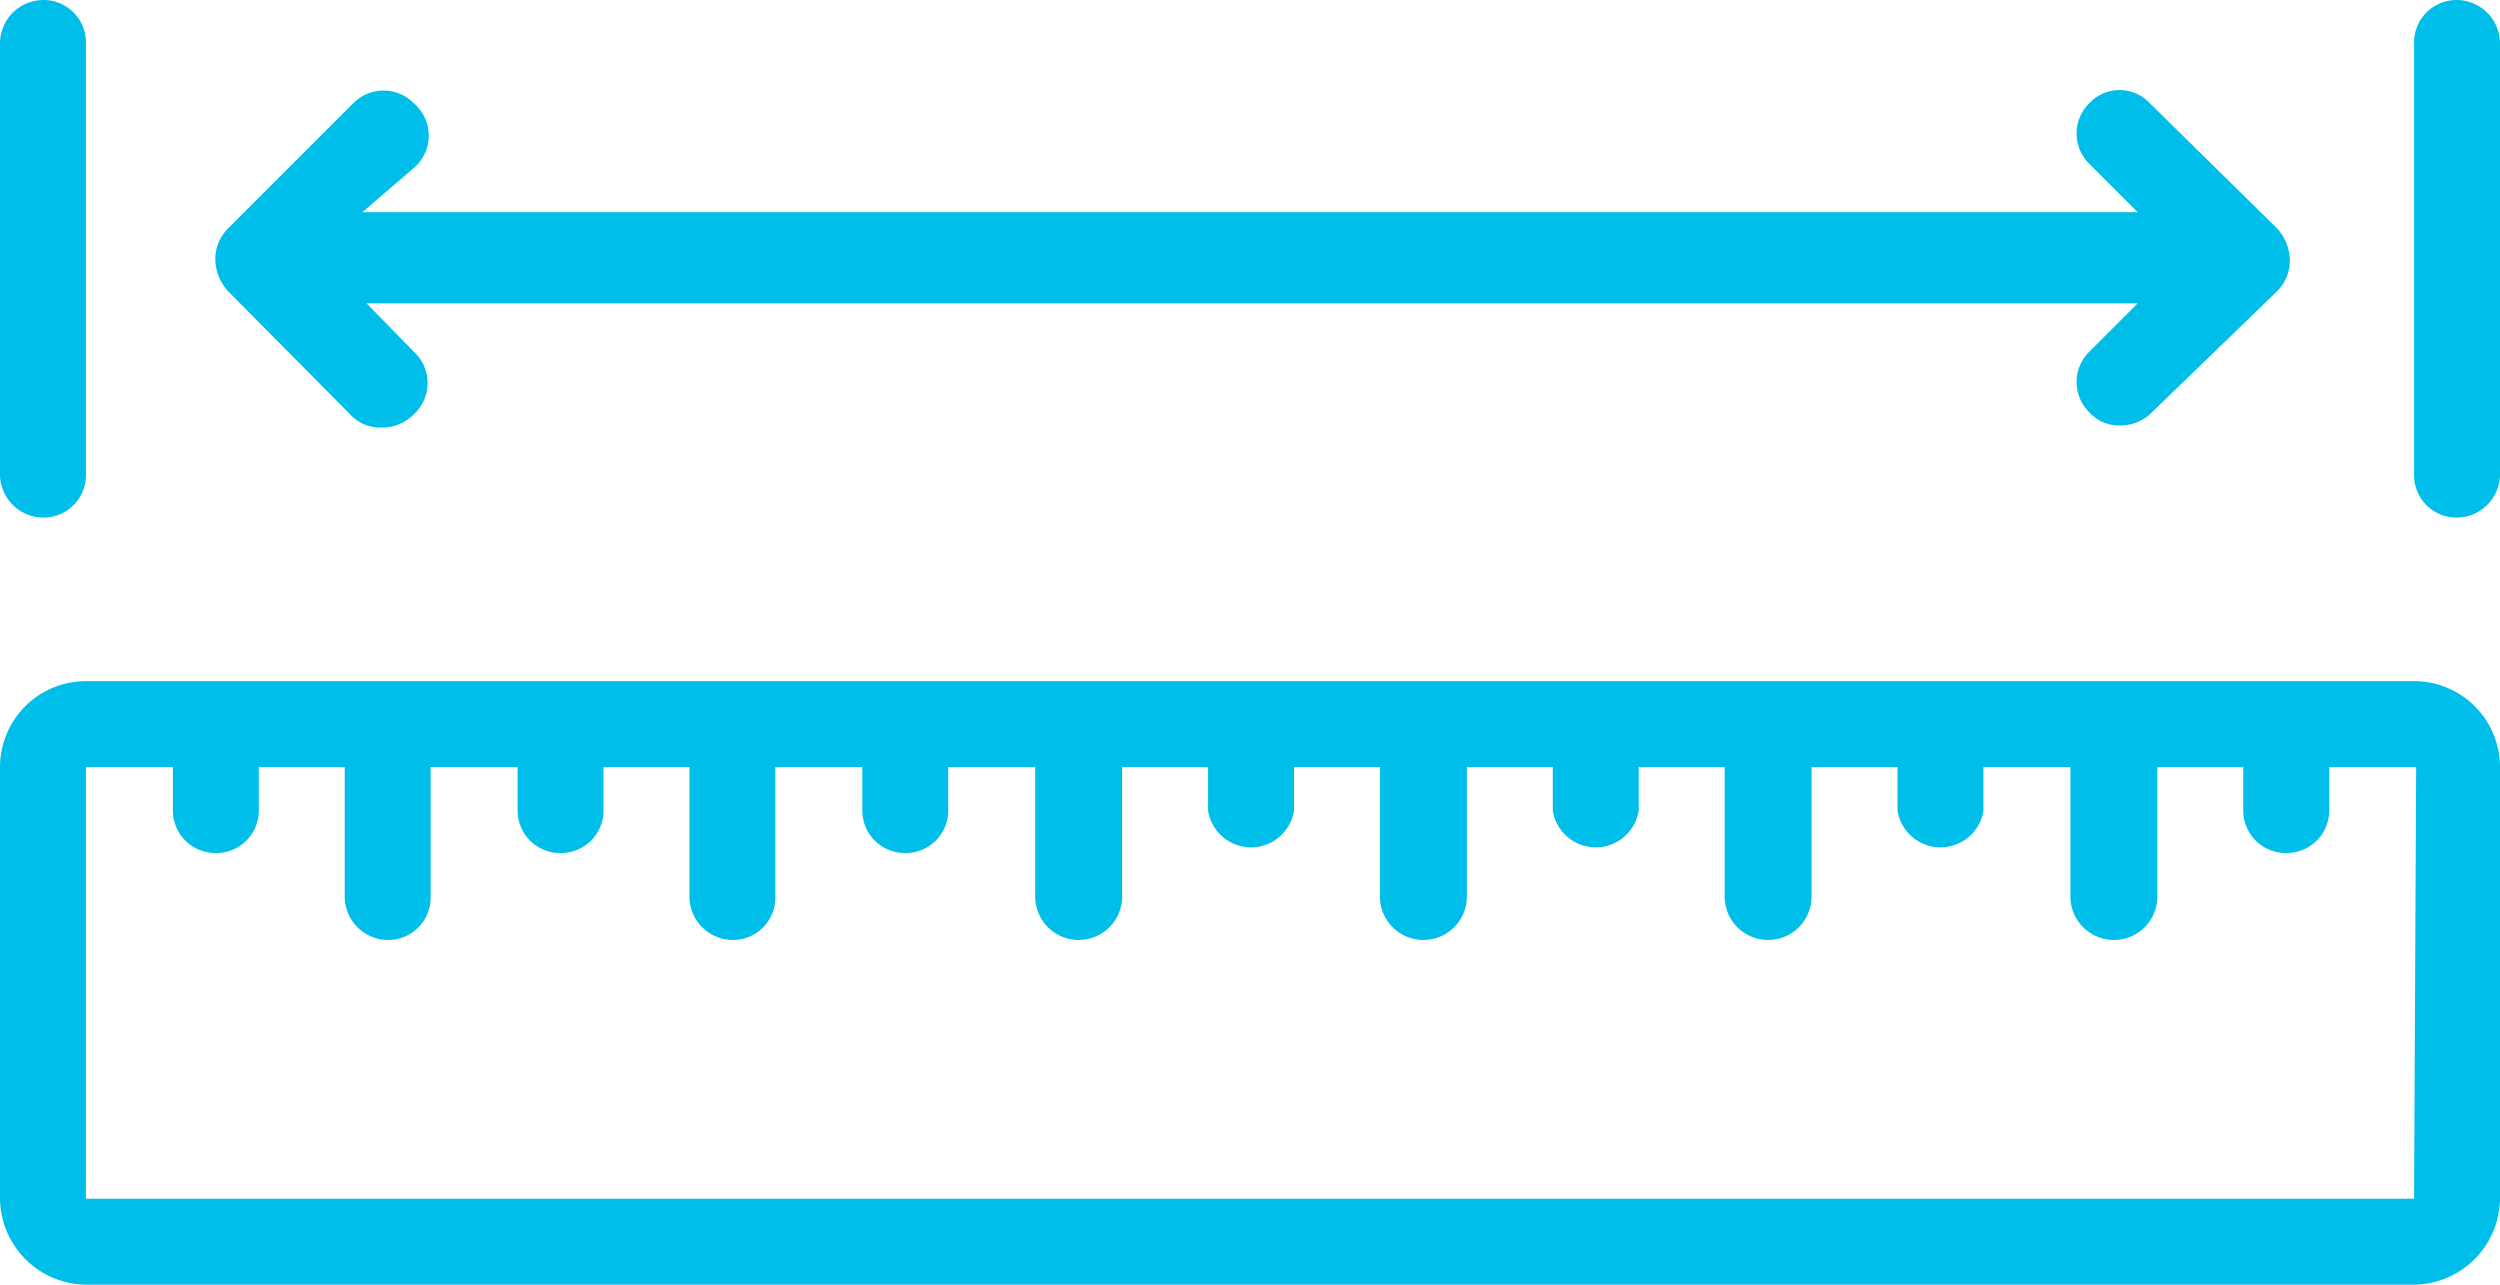 <svg xmlns="http://www.w3.org/2000/svg" viewBox="0 0 24.15 12.41"><defs><style>.cls-1{fill:#00beea;}</style></defs><title>kart2</title><g id="&#x421;&#x43B;&#x43E;&#x439;_2" data-name="&#x421;&#x43B;&#x43E;&#x439; 2"><g id="&#x421;&#x43B;&#x43E;&#x439;_1-2" data-name="&#x421;&#x43B;&#x43E;&#x439; 1"><path class="cls-1" d="M23.32,6.58H.83A.83.83,0,0,0,0,7.41v4.16a.84.84,0,0,0,.83.84H23.32a.84.84,0,0,0,.83-.84V7.41A.83.83,0,0,0,23.32,6.58Zm0,5H.83V7.41h.84v.42a.41.41,0,0,0,.41.41.41.41,0,0,0,.42-.41V7.41h.83V8.66a.42.42,0,0,0,.42.42.41.41,0,0,0,.41-.42V7.41H5v.42a.41.41,0,0,0,.41.41.41.41,0,0,0,.42-.41V7.41h.83V8.66a.42.42,0,0,0,.42.42.41.41,0,0,0,.41-.42V7.41h.84v.42a.41.41,0,0,0,.41.41.41.41,0,0,0,.42-.41V7.41H10V8.66a.42.42,0,0,0,.84,0V7.41h.83v.42a.42.42,0,0,0,.83,0V7.41h.83V8.66a.42.42,0,1,0,.84,0V7.41H15v.42a.42.42,0,0,0,.83,0V7.41h.83V8.66a.42.42,0,1,0,.84,0V7.41h.83v.42a.42.42,0,0,0,.83,0V7.41H20V8.66a.42.42,0,0,0,.84,0V7.41h.83v.42a.41.41,0,0,0,.42.41.41.41,0,0,0,.41-.41V7.41h.84Z"></path><path class="cls-1" d="M3.38,4a.39.39,0,0,0,.3.13A.43.43,0,0,0,4,4,.41.41,0,0,0,4,3.4l-.46-.47H20.65l-.47.47a.41.41,0,0,0,0,.58.39.39,0,0,0,.3.13A.43.43,0,0,0,20.77,4L22,2.81a.42.42,0,0,0,.12-.3.47.47,0,0,0-.12-.3L20.77,1a.4.4,0,0,0-.59,0,.41.41,0,0,0,0,.58l.47.47H3.5L4,1.62A.41.41,0,0,0,4,1a.41.41,0,0,0-.59,0L2.2,2.21a.42.42,0,0,0-.12.3.47.47,0,0,0,.12.3Z"></path><path class="cls-1" d="M23.73,0a.41.41,0,0,0-.41.42V4.58a.41.41,0,0,0,.41.42.42.42,0,0,0,.42-.42V.42A.42.42,0,0,0,23.73,0Z"></path><path class="cls-1" d="M.42,5a.41.41,0,0,0,.41-.42V.42A.41.41,0,0,0,.42,0,.42.42,0,0,0,0,.42V4.58A.42.42,0,0,0,.42,5Z"></path></g></g></svg>